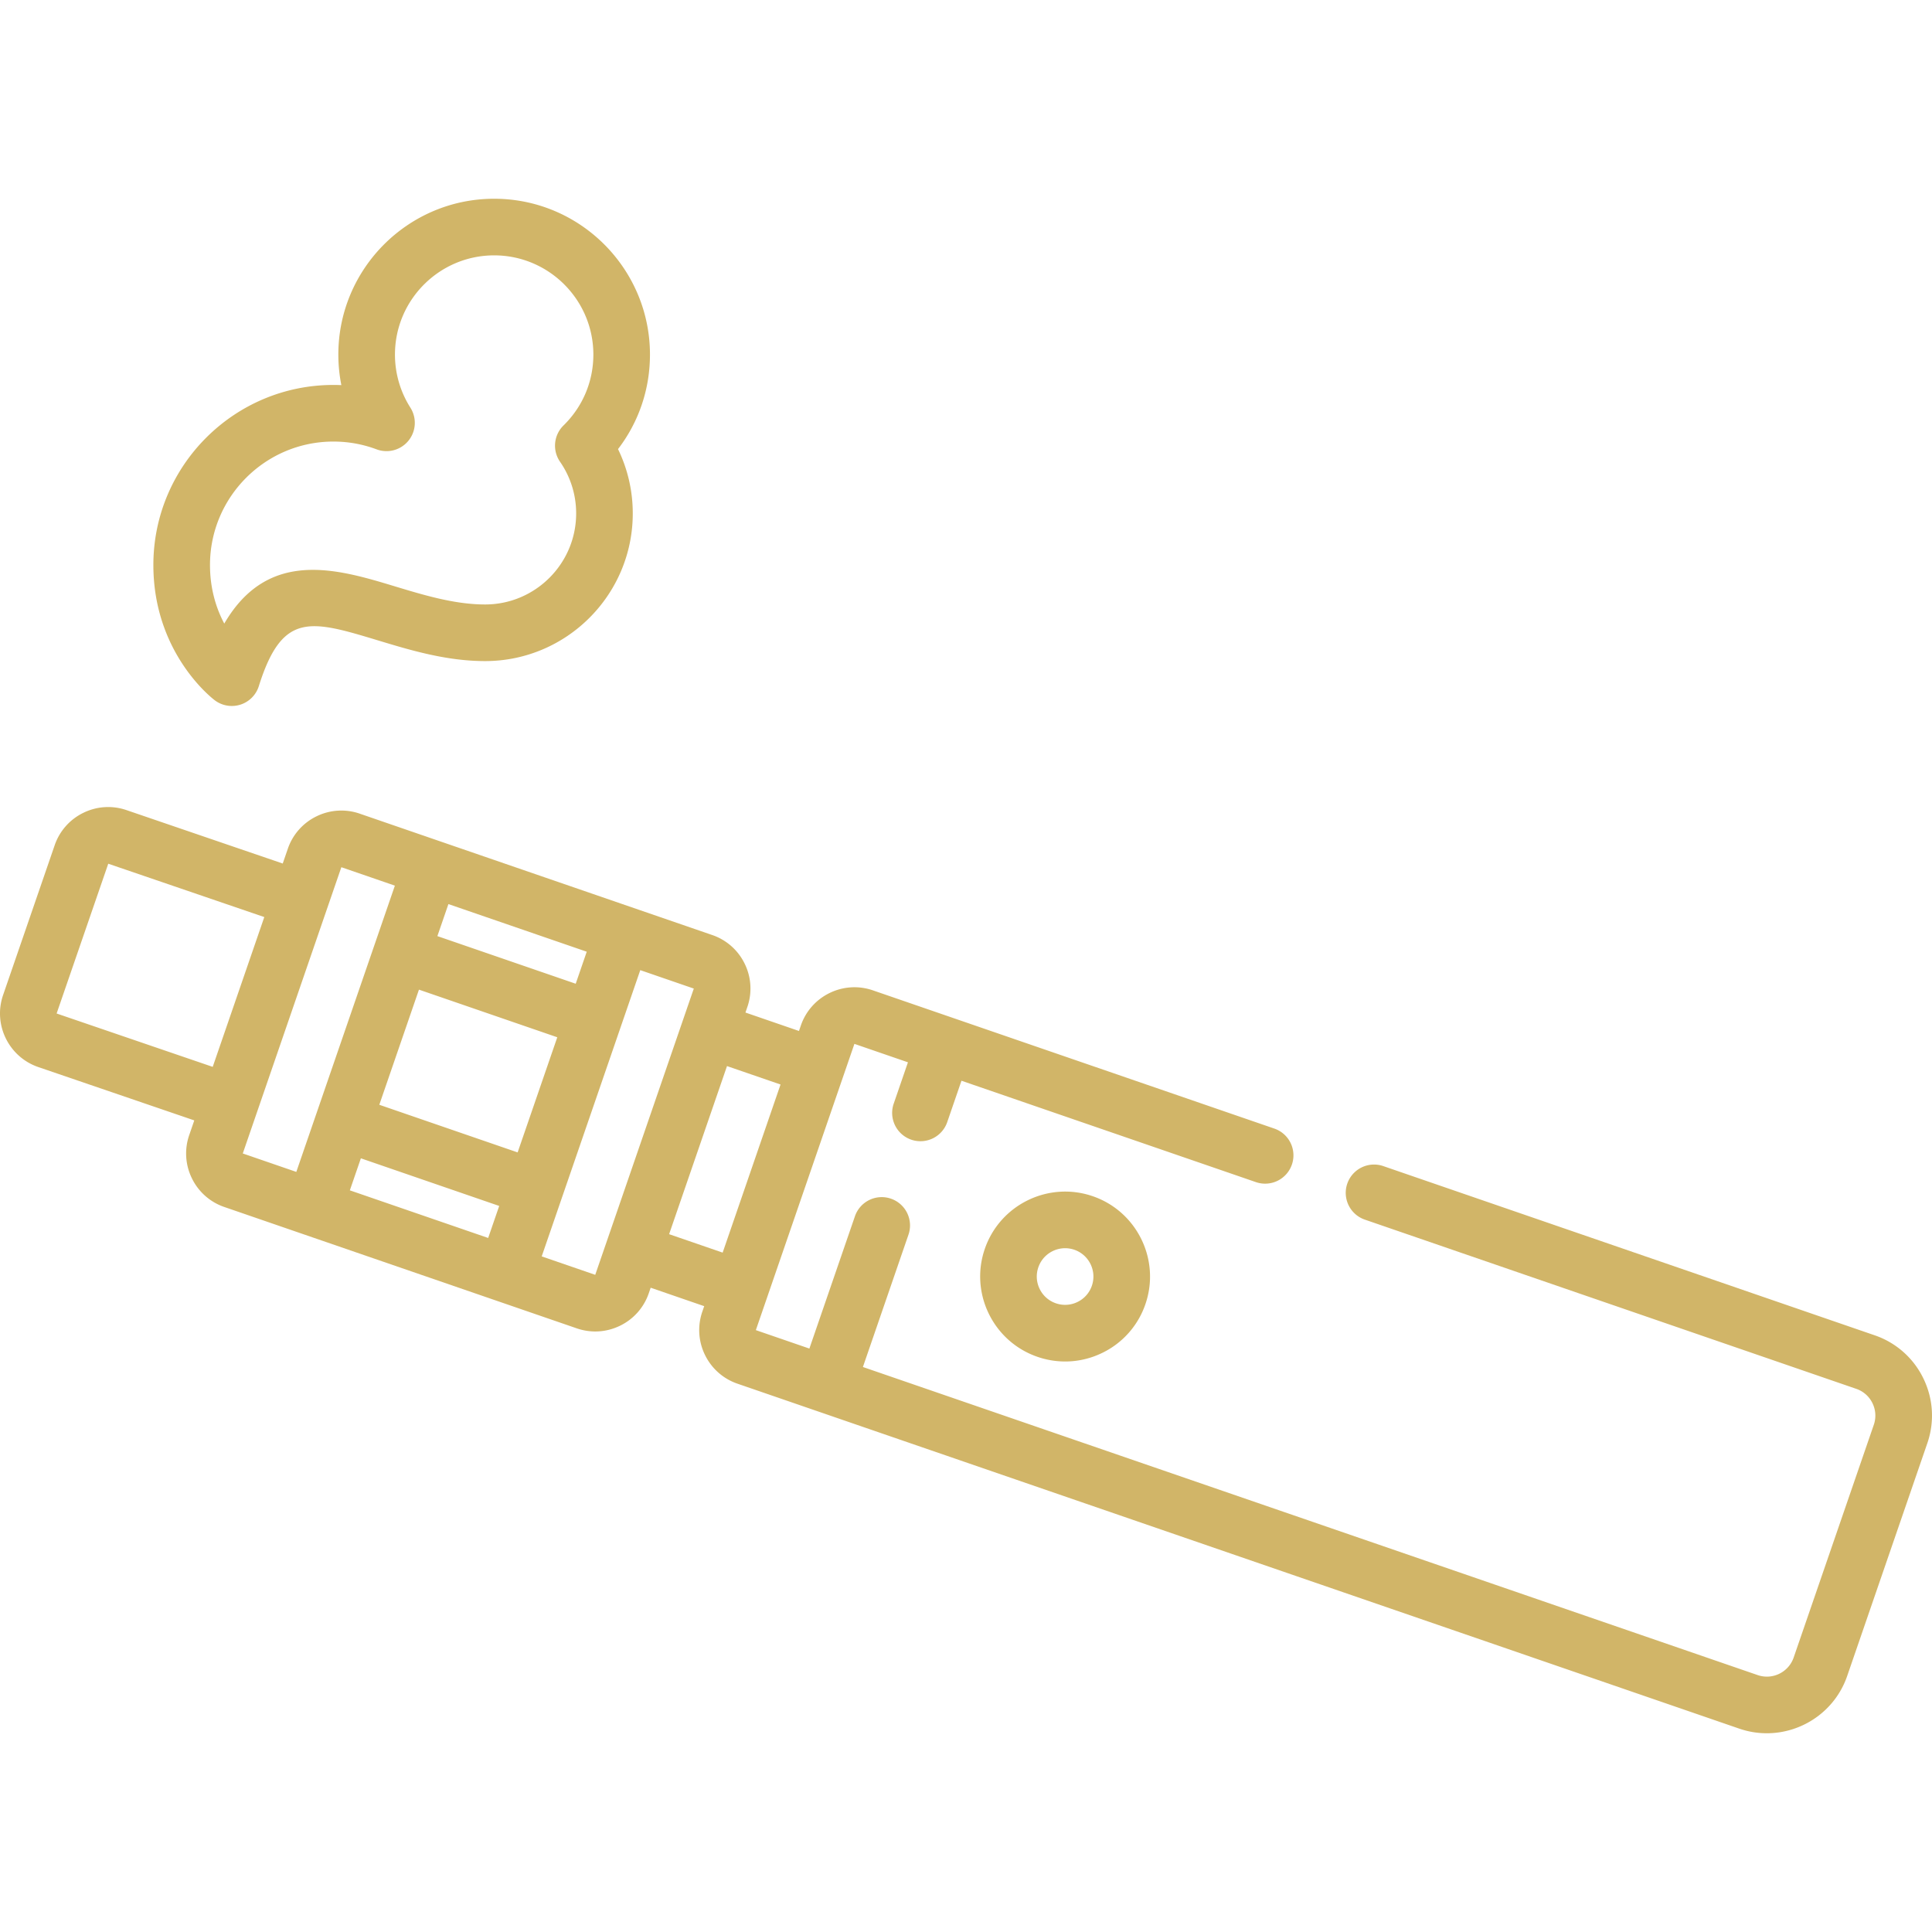 <svg xmlns="http://www.w3.org/2000/svg" version="1.1" xmlns:xlink="http://www.w3.org/1999/xlink" xmlns:svgjs="http://svgjs.com/svgjs" width="512" height="512" x="0" y="0" viewBox="0 0 511.847 511.847" style="enable-background:new 0 0 512 512" xml:space="preserve"><g><path d="M56.912 185.534a7.5 7.5 0 0 0 11.657-3.751c6.216-19.789 13.68-17.531 31.715-12.079 8.429 2.549 17.981 5.438 28.24 5.438 21.568 0 39.115-17.547 39.115-39.114a38.907 38.907 0 0 0-3.906-17.047c5.493-7.156 8.464-15.862 8.464-25.047 0-22.762-18.518-41.28-41.28-41.28s-41.28 18.519-41.28 41.28c0 2.735.27 5.445.799 8.096a49.307 49.307 0 0 0-2.108-.046c-26.3 0-47.696 21.396-47.696 47.696.002 23.364 15.615 35.355 16.28 35.854zm31.418-68.551c3.931 0 7.78.693 11.438 2.062a7.499 7.499 0 0 0 8.956-11.048 26.175 26.175 0 0 1-4.085-14.063c0-14.491 11.789-26.28 26.28-26.28s26.28 11.789 26.28 26.28c0 7.12-2.807 13.788-7.903 18.777a7.5 7.5 0 0 0-.923 9.625 23.964 23.964 0 0 1 4.268 13.691c0 13.297-10.818 24.114-24.115 24.114-8.041 0-16.102-2.438-23.899-4.795-15.189-4.595-33.567-10.149-45.209 9.861-2.046-3.858-3.784-9.043-3.784-15.528 0-18.028 14.667-32.696 32.696-32.696zM509.558 365.173a22.355 22.355 0 0 0-12.897-11.411l-130.19-44.828a7.5 7.5 0 0 0-4.884 14.183l130.19 44.828a7.446 7.446 0 0 1 4.299 3.804 7.451 7.451 0 0 1 .351 5.729l-21.23 61.656c-1.346 3.909-5.624 5.999-9.533 4.648L228.612 362.16l12.046-34.984a7.5 7.5 0 1 0-14.182-4.883l-12.046 34.983-14.183-4.884 26.113-75.838 14.183 4.884-3.744 10.873a7.5 7.5 0 1 0 14.182 4.882l3.744-10.873 78.006 26.86a7.498 7.498 0 0 0 9.533-4.65 7.5 7.5 0 0 0-4.649-9.533L231.243 262.37c-7.821-2.691-16.373 1.479-19.066 9.3l-.505 1.467-14.182-4.883.505-1.467a14.9 14.9 0 0 0-.701-11.46 14.9 14.9 0 0 0-8.598-7.607l-93.379-32.153a14.9 14.9 0 0 0-11.459.701 14.903 14.903 0 0 0-7.607 8.6l-1.346 3.908-41.355-14.139a14.905 14.905 0 0 0-11.459.701 14.903 14.903 0 0 0-7.607 8.6L.818 263.623c-2.693 7.82 1.479 16.373 9.314 19.071l41.339 14.134-1.335 3.878a14.896 14.896 0 0 0 .701 11.459 14.893 14.893 0 0 0 8.598 7.607l93.378 32.153c1.601.551 3.251.824 4.896.824 2.248 0 4.484-.511 6.563-1.525a14.904 14.904 0 0 0 7.607-8.599l.505-1.467 14.183 4.884-.505 1.467c-2.692 7.82 1.479 16.373 9.299 19.066l265.417 91.391a22.422 22.422 0 0 0 7.307 1.228c9.339-.001 18.086-5.863 21.293-15.177l21.23-61.656c1.959-5.682 1.585-11.785-1.05-17.188zm-413.952-58.3 36.648 12.619-2.921 8.484-36.648-12.619zm41.532-1.565-36.648-12.619 10.503-30.503 36.648 12.619zm15.387-44.686-36.648-12.619 2.921-8.484 36.648 12.619zm-96.17 22.024L15 268.506l13.681-39.681 41.339 14.134zm34.078-52.895 14.183 4.884-26.113 75.838-14.183-4.884zm67.265 107.992-14.183-4.884 26.113-75.838 14.183 4.884zm19.572-10.768 15.336-44.536 14.183 4.883-15.335 44.537z" fill="#d1b568" data-original="#000000"></path><path d="M289.504 316.915c-11.731-4.038-24.561 2.219-28.599 13.95-4.04 11.73 2.218 24.56 13.949 28.599a22.525 22.525 0 0 0 7.344 1.238c3.372 0 6.726-.768 9.845-2.289a22.355 22.355 0 0 0 11.41-12.898c4.04-11.729-2.217-24.56-13.949-28.6.001 0 .001 0 0 0zm-.233 23.717a7.45 7.45 0 0 1-3.804 4.3 7.442 7.442 0 0 1-5.729.35 7.443 7.443 0 0 1-4.299-3.804 7.451 7.451 0 0 1-.351-5.729c1.069-3.104 3.985-5.059 7.099-5.059.808 0 1.629.132 2.435.408 3.91 1.347 5.995 5.624 4.649 9.534z" fill="#d1b568" data-original="#000000"></path></g></svg>